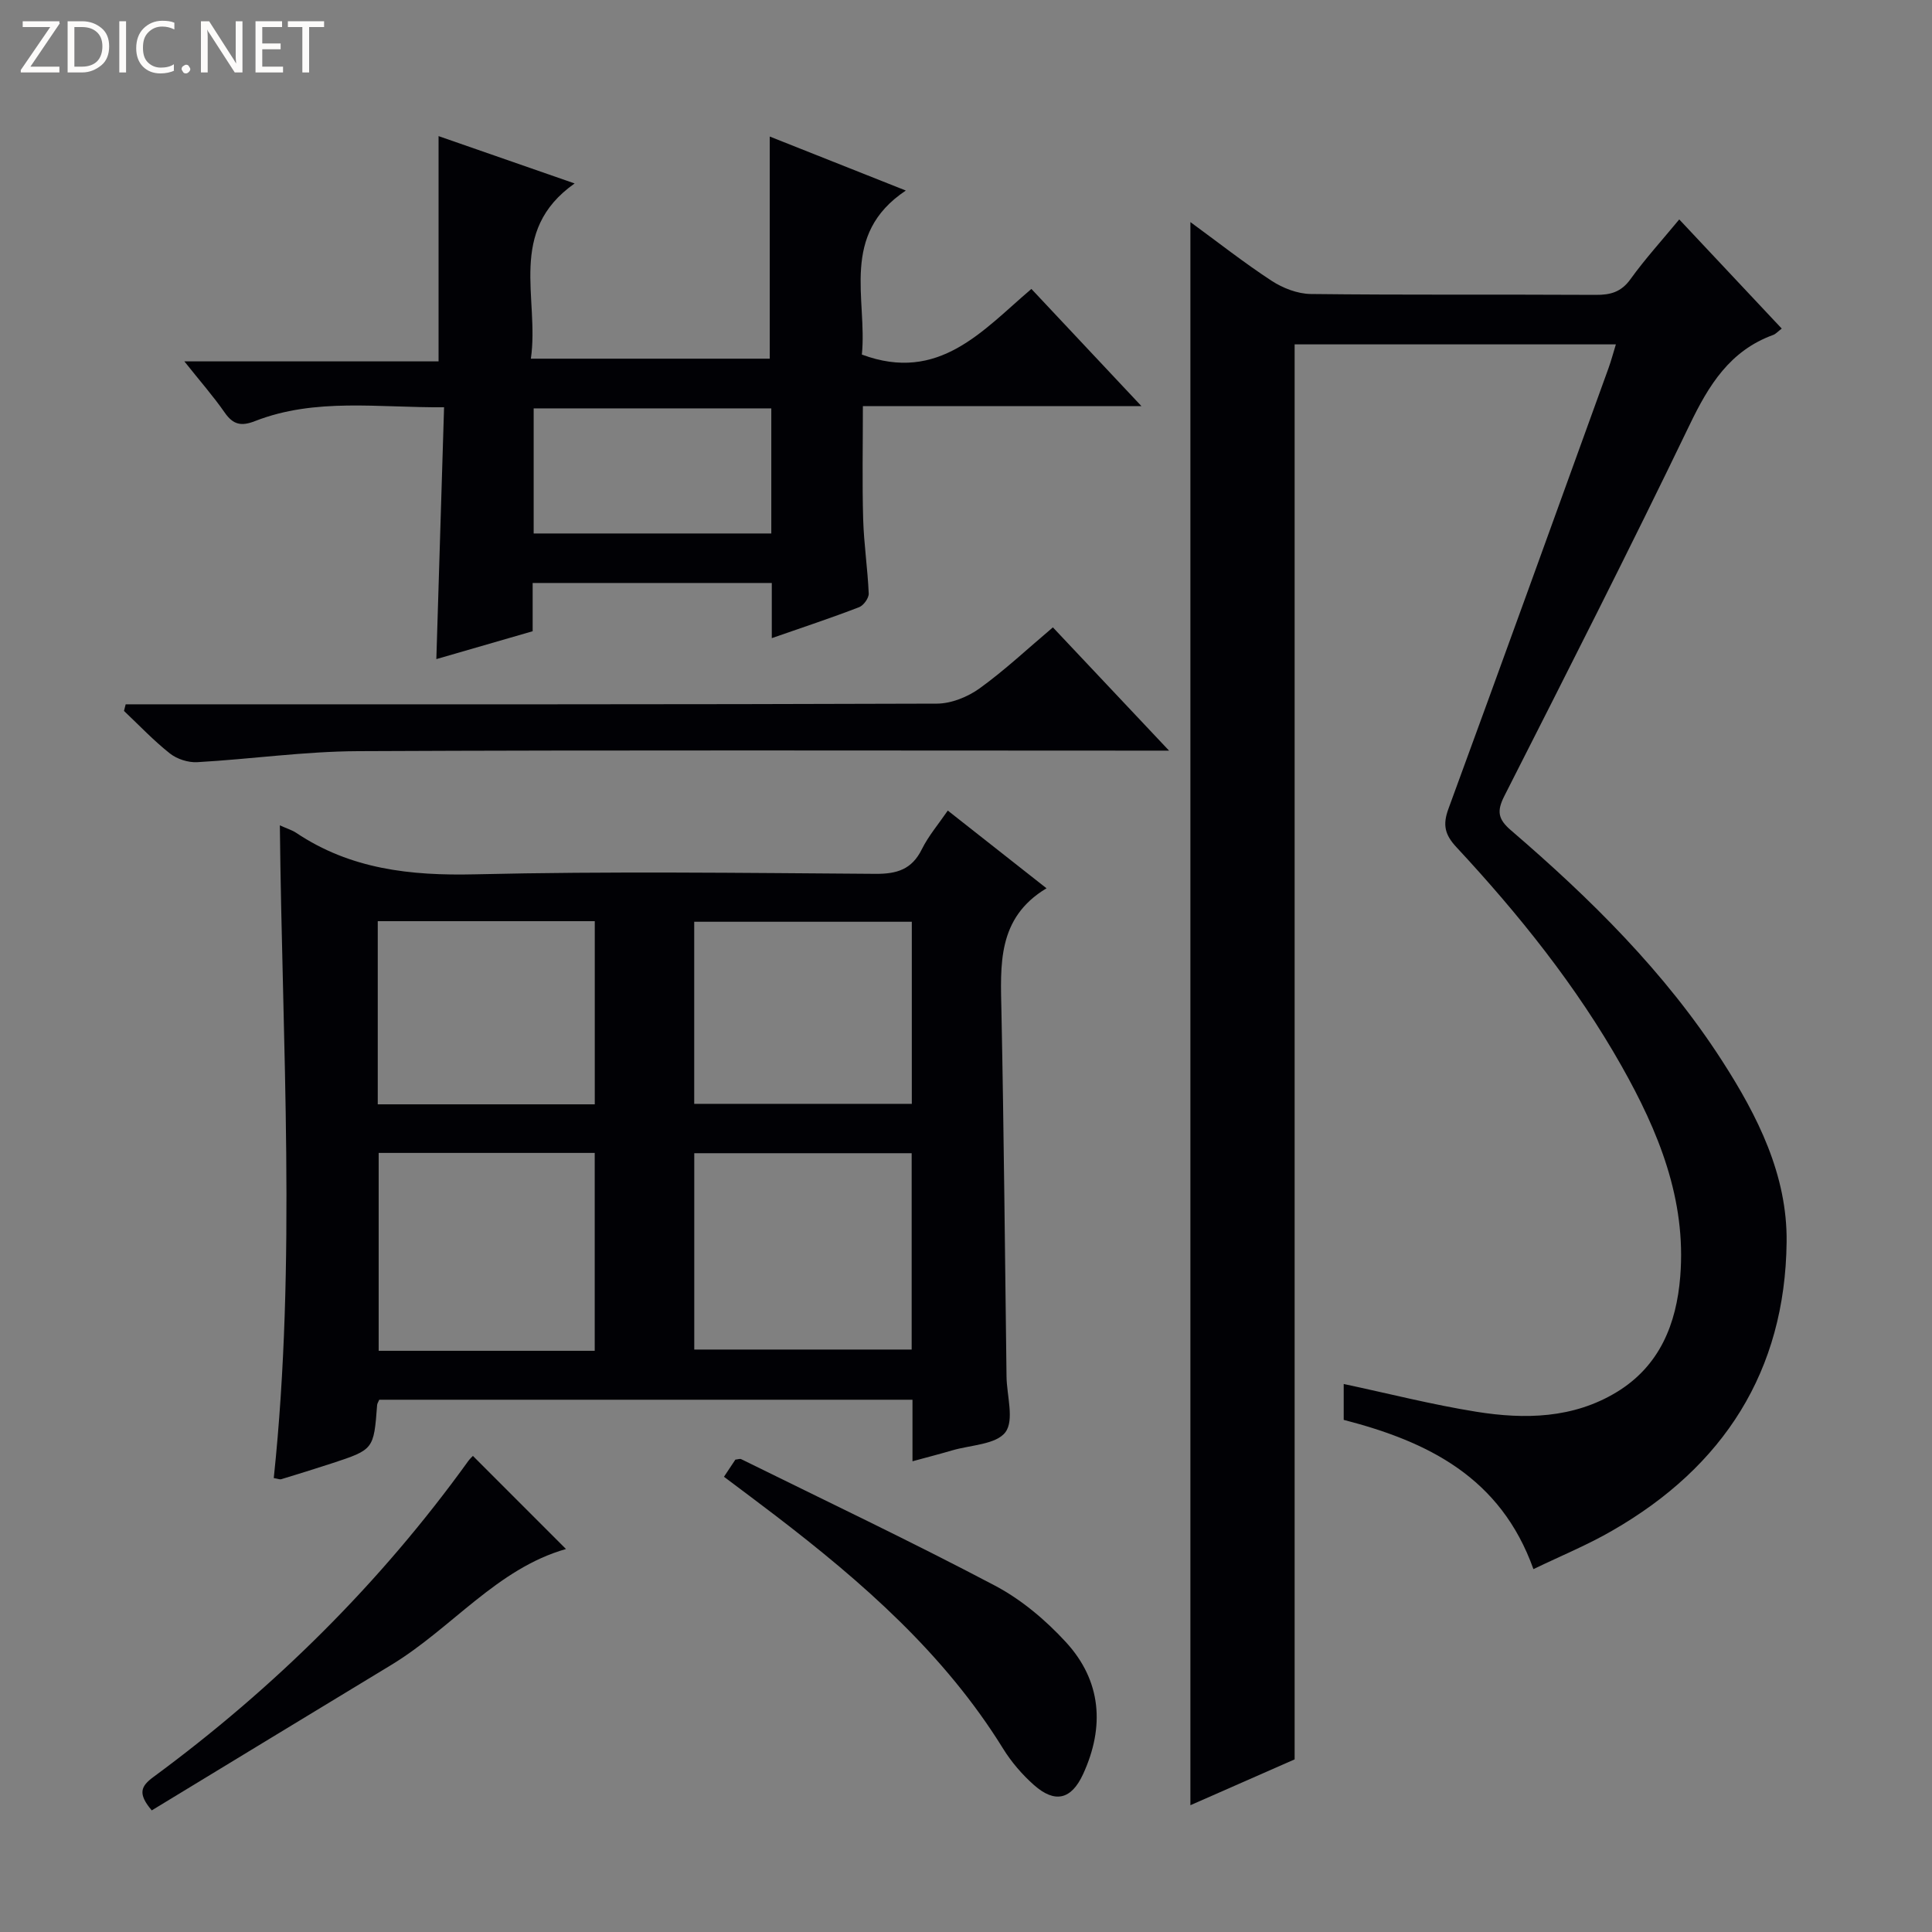 <svg enable-background="new 0 0 400 400" viewBox="0 0 400 400" xmlns="http://www.w3.org/2000/svg"><rect x="0" y="0" width="400" height="400" fill="#808080" stroke="none"/><g fill="#fcfbfa"><path d="m12.4 4.8-6.1 9h6v1.2h-8v-.5l6.1-8.9h-5.7v-1.2h7.6v.4z"/><path d="m14 15v-10.6h3c1.6 0 2.9.5 4 1.4s1.6 2.2 1.6 3.8-.5 3-1.6 3.9-2.4 1.5-4 1.5zm1.4-9.4v8.2h1.6c1.3 0 2.4-.4 3.1-1.1s1.1-1.8 1.1-3.1-.4-2.3-1.2-3-1.8-1-3.1-1z"/><path d="m26.1 4.4v10.6h-1.4v-10.6z"/><path d="m36.1 14.6c-.8.4-1.8.6-2.9.6-1.5 0-2.7-.5-3.6-1.4s-1.4-2.2-1.4-3.8c0-1.7.5-3.1 1.5-4.1s2.3-1.6 3.9-1.6c1 0 1.8.1 2.5.4v1.4c-.8-.4-1.6-.6-2.5-.6-1.2 0-2.1.4-2.9 1.2s-1.1 1.8-1.1 3.2c0 1.3.3 2.3 1 3s1.6 1.1 2.7 1.1c1 0 2-.2 2.7-.7v1.3z"/><path d="m37.6 14.3c0-.2.1-.5.3-.6s.4-.3.6-.3c.3 0 .5.1.6.3s.3.4.3.6-.1.4-.3.6-.4.3-.6.3c-.3 0-.5-.1-.6-.3s-.3-.4-.3-.6z"/><path d="m50.2 15h-1.6l-5.3-8.2c-.2-.2-.3-.5-.4-.7 0 .2.1.7.1 1.5v7.4h-1.4v-10.6h1.7l5.2 8.1c.2.4.4.6.4.7 0-.3-.1-.8-.1-1.5v-7.3h1.4z"/><path d="m58.6 15h-5.7v-10.6h5.5v1.2h-4.1v3.4h3.8v1.2h-3.8v3.6h4.3z"/><path d="m67.1 5.6h-3.1v9.4h-1.4v-9.4h-3v-1.2h7.5z"/></g><path d="m317.48 324.87c-6.79-19.01-21.84-26.4-39.28-30.9 0-2.55 0-4.98 0-7.43 9.17 1.95 18.25 4.27 27.47 5.75 9.99 1.6 20.03 1.41 29.05-4.07 8.88-5.4 12.38-14.08 13.16-23.97 1.27-15.95-4.54-30.06-12.15-43.54-9.38-16.61-21.26-31.4-34.21-45.33-2.39-2.57-2.85-4.61-1.65-7.89 11.15-30.39 22.14-60.84 33.16-91.28.55-1.53.97-3.11 1.52-4.91-22.56 0-44.65 0-66.51 0v292.96c-6.38 2.81-13.88 6.1-21.58 9.49 0-109.42 0-218.27 0-327.77 5.65 4.13 11.07 8.4 16.82 12.16 2.33 1.52 5.38 2.7 8.12 2.73 19.66.23 39.32.07 58.99.18 3.07.02 5.27-.59 7.19-3.26 3-4.17 6.48-7.99 10.09-12.36 7.1 7.56 14.01 14.92 21.22 22.6-.82.62-1.24 1.12-1.76 1.31-8.97 3.26-13.35 10.39-17.31 18.62-12.43 25.8-25.42 51.34-38.38 76.88-1.58 3.13-1.28 4.77 1.38 7.06 16.47 14.15 31.87 29.33 43.71 47.71 7.38 11.45 13.53 23.68 13.37 37.53-.3 26.73-13.05 46.52-36.06 59.74-5.02 2.92-10.42 5.13-16.36 7.99z" fill="#010105"/><path d="m57.94 170.88c1.62.73 2.58 1.01 3.37 1.54 11.26 7.55 23.68 8.91 37.01 8.6 27.64-.65 55.3-.29 82.95-.1 4.45.03 7.52-.92 9.58-5.08 1.38-2.78 3.46-5.22 5.38-8.02 6.75 5.31 13.25 10.43 20.44 16.09-10.27 6.16-9.53 15.89-9.33 25.68.51 25.13.72 50.27 1.05 75.4.05 3.94 1.64 9.01-.22 11.52-1.92 2.57-7.19 2.65-11.01 3.77-2.51.74-5.05 1.39-8.24 2.26 0-2.53 0-4.48 0-6.42 0-1.99 0-3.97 0-6.32-37.04 0-73.76 0-110.4 0-.21.5-.42.79-.44 1.09-.7 9.21-.69 9.22-9.41 12.09-3.47 1.14-6.97 2.21-10.46 3.28-.27.08-.62-.09-1.53-.24 4.72-44.74 1.74-89.58 1.26-135.14zm65.19 108.79c0-13.93 0-27.43 0-40.97-15.2 0-29.94 0-44.73 0v40.97zm20.61-40.91v40.65h45.01c0-13.71 0-27 0-40.65-14.93 0-29.68 0-45.01 0zm-65.53-10.12h44.93c0-12.83 0-25.36 0-37.92-15.22 0-29.99 0-44.93 0zm110.57-37.8c-15.29 0-30.14 0-45.05 0v37.7h45.05c0-12.67 0-24.95 0-37.7z" fill="#010105"/><path d="m159.79 132.12c0-4.25 0-7.69 0-11.42-16.62 0-32.87 0-49.51 0v9.99c-6.68 1.93-13.12 3.8-19.94 5.77.54-17.51 1.06-34.52 1.6-52.14-13.7.11-26.66-2.01-39.14 2.86-2.83 1.11-4.52.77-6.27-1.75-2.34-3.37-5.07-6.47-8.36-10.61h52.63c0-15.83 0-31 0-46.64 8.71 3.03 17.81 6.19 28.17 9.8-14.08 9.93-7.24 23.73-9.06 36.28h49.46c0-15.26 0-30.3 0-45.99 8.96 3.56 17.97 7.13 28.17 11.18-13.74 9.17-7.94 22.44-9.1 33.96 15.97 5.94 25.01-5 35.1-13.59 7.41 7.89 14.65 15.6 22.78 24.26-19.92 0-38.59 0-57.67 0 0 8.21-.16 15.82.06 23.43.15 5.13.93 10.24 1.15 15.37.04.94-1.07 2.48-1.99 2.83-5.72 2.21-11.54 4.13-18.08 6.41zm-.1-47.57c-16.84 0-33.06 0-49.2 0v25.9h49.2c0-8.8 0-17.22 0-25.9z" fill="#010105"/><path d="m217.99 129.89c7.85 8.33 15.43 16.38 24.05 25.52-3.21 0-5.11 0-7 0-53.65 0-107.29-.14-160.93.11-11.09.05-22.17 1.65-33.26 2.28-1.88.11-4.2-.64-5.67-1.8-3.38-2.67-6.37-5.84-9.51-8.81.12-.46.23-.91.35-1.37h5.52c54.14 0 108.29.05 162.43-.14 2.99-.01 6.4-1.39 8.86-3.17 5.2-3.75 9.93-8.2 15.16-12.62z" fill="#010105"/><path d="m149.89 305.75c.99-1.49 1.71-2.58 2.36-3.55.57-.06.95-.22 1.2-.1 17.55 8.66 35.23 17.06 52.53 26.18 5.46 2.88 10.5 7.13 14.7 11.7 7.36 8.01 8.08 17.51 3.56 27.34-2.42 5.26-5.81 6.11-10.17 2.25-2.46-2.18-4.7-4.79-6.42-7.58-12.13-19.6-29.1-34.42-47.13-48.23-3.42-2.62-6.88-5.19-10.63-8.01z" fill="#010105"/><path d="m97.91 301.43c6.61 6.61 12.92 12.93 19.27 19.28-14.29 4.06-23.64 16.4-36.18 24-16.59 10.05-33.16 20.13-49.58 30.11-2.97-3.49-2.23-5.01.31-6.89 25.08-18.47 46.98-40.13 65.22-65.44.39-.53.89-.98.96-1.06z" fill="#010105"/></svg>